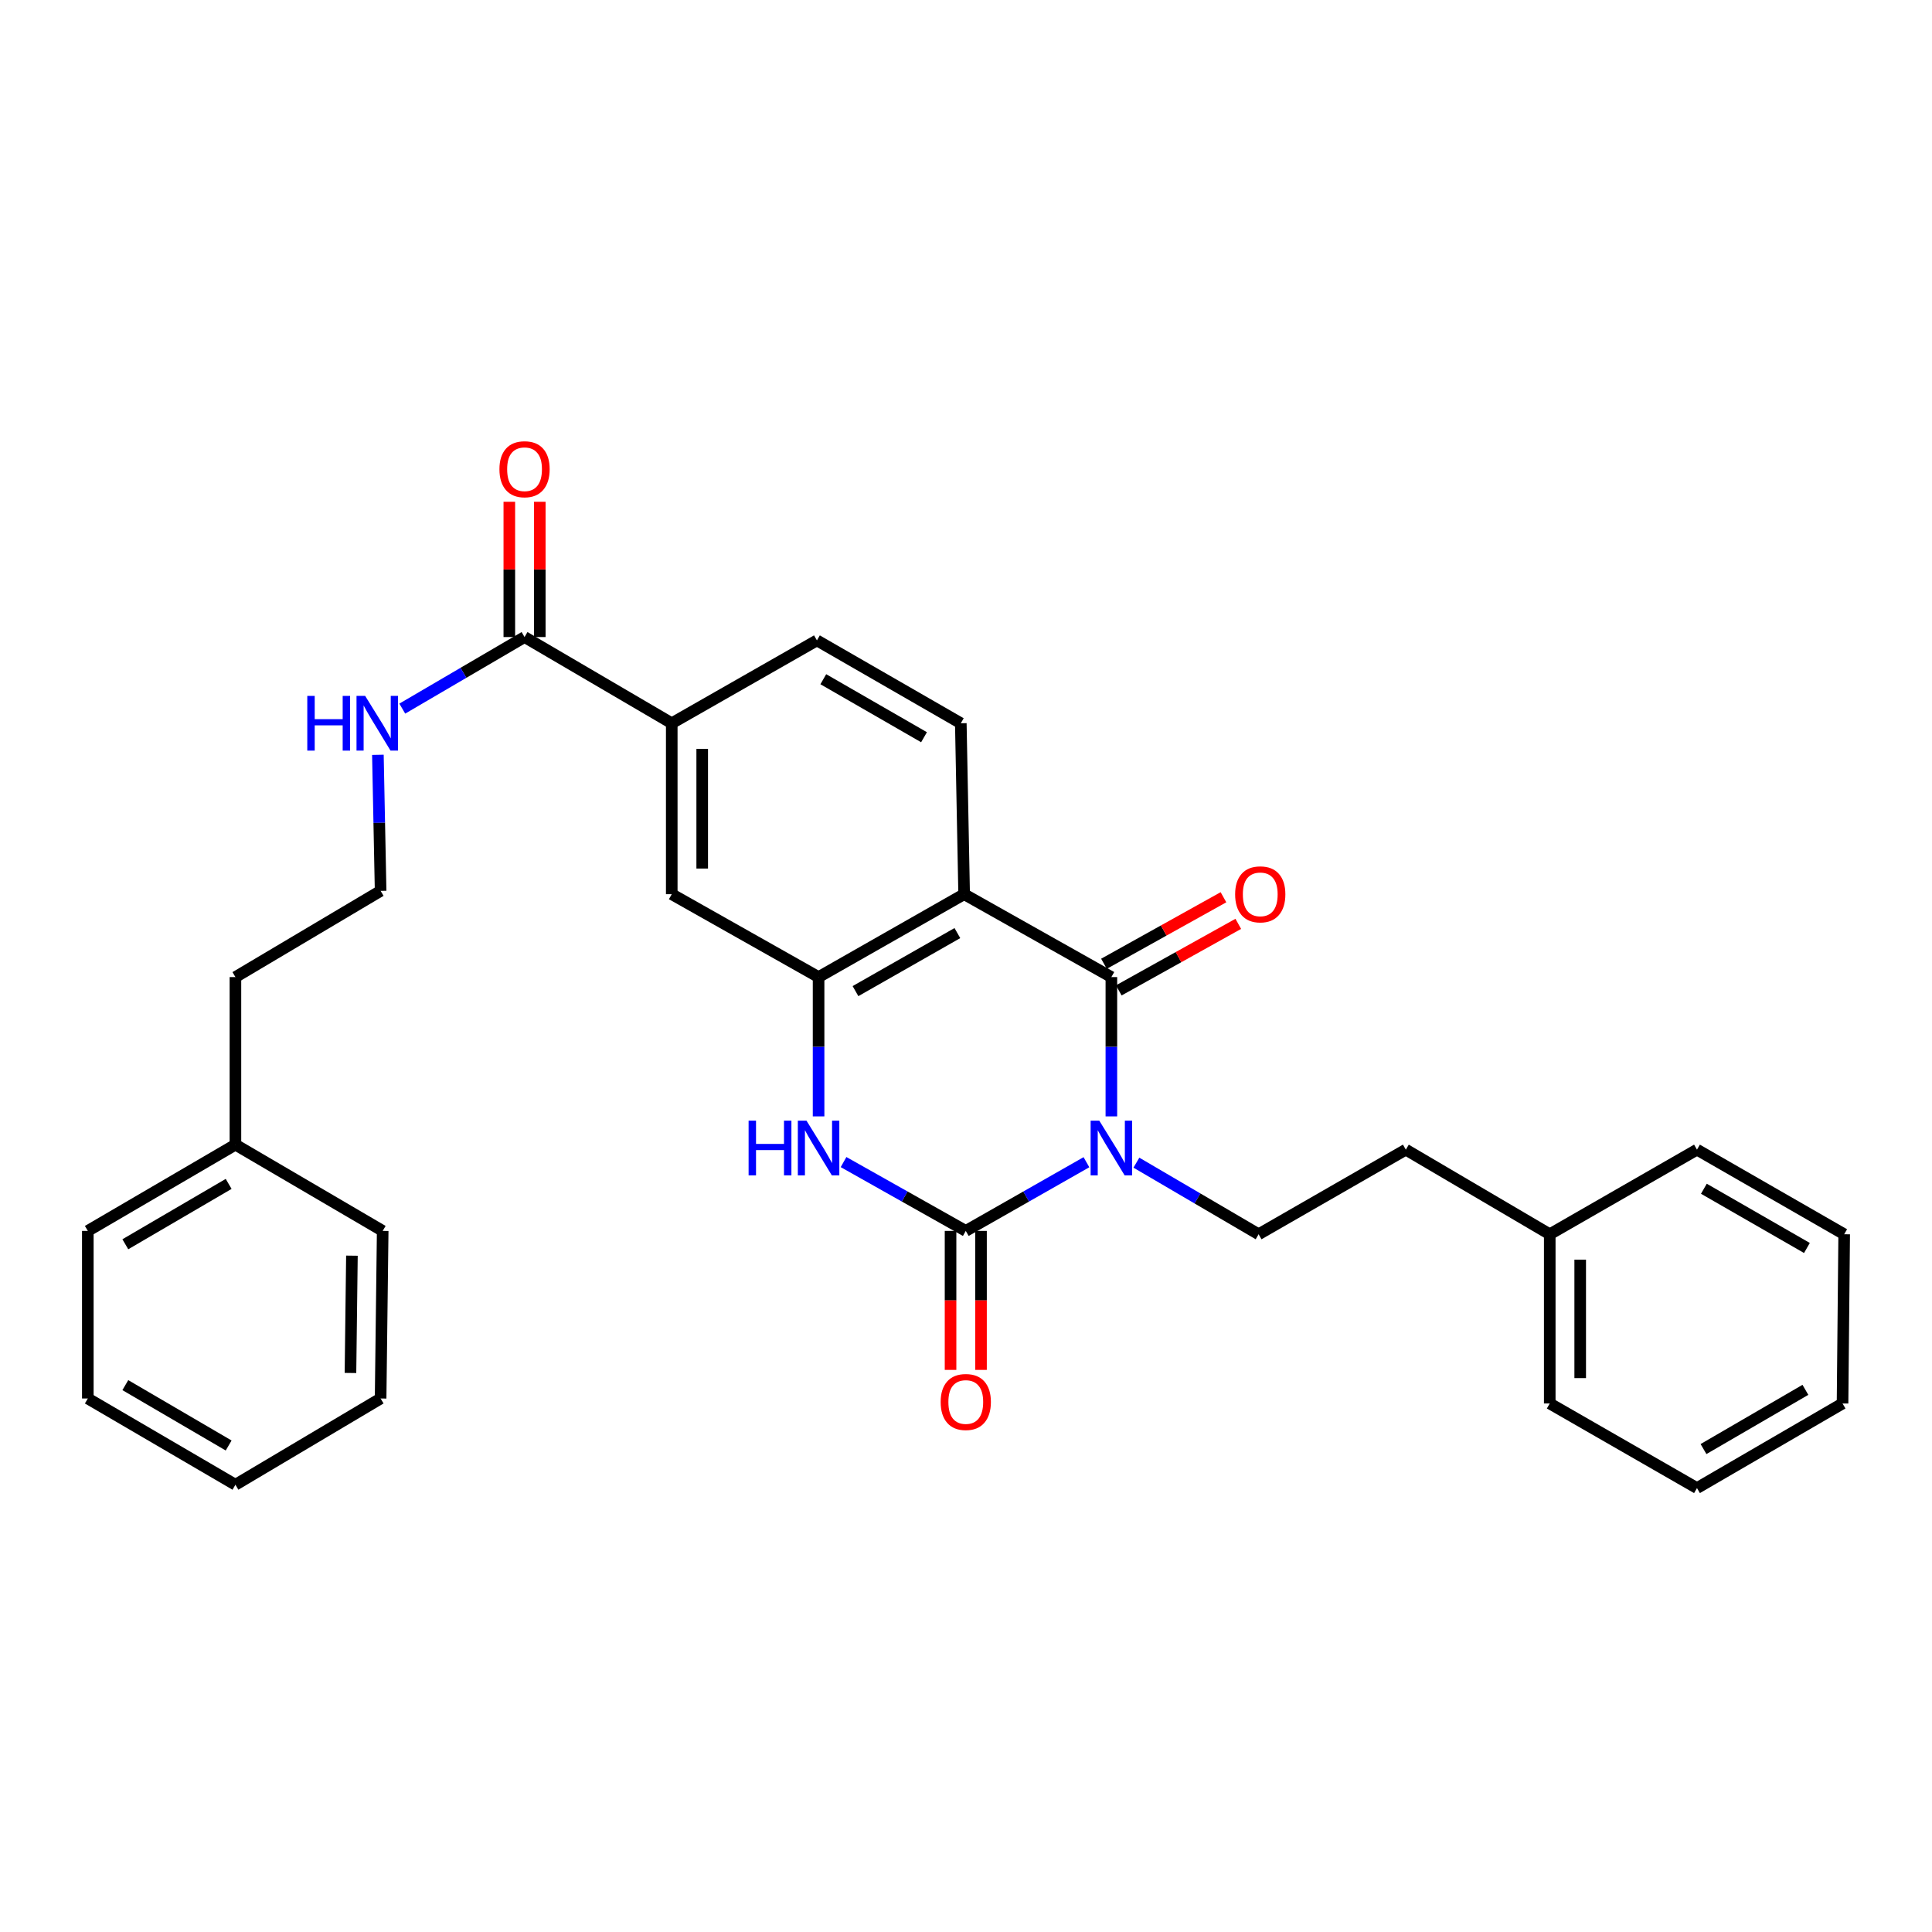 <?xml version='1.0' encoding='iso-8859-1'?>
<svg version='1.1' baseProfile='full'
              xmlns='http://www.w3.org/2000/svg'
                      xmlns:rdkit='http://www.rdkit.org/xml'
                      xmlns:xlink='http://www.w3.org/1999/xlink'
                  xml:space='preserve'
width='1000px' height='1000px' viewBox='0 0 1000 1000'>
<!-- END OF HEADER -->
<rect style='opacity:1.0;fill:#FFFFFF;stroke:none' width='1000' height='1000' x='0' y='0'> </rect>
<path class='bond-0' d='M 562.337,601.559 L 531.112,619.338' style='fill:none;fill-rule:evenodd;stroke:#0000FF;stroke-width:6px;stroke-linecap:butt;stroke-linejoin:miter;stroke-opacity:1' />
<path class='bond-0' d='M 531.112,619.338 L 499.886,637.117' style='fill:none;fill-rule:evenodd;stroke:#000000;stroke-width:6px;stroke-linecap:butt;stroke-linejoin:miter;stroke-opacity:1' />
<path class='bond-1' d='M 575.245,577.837 L 575.245,541.788' style='fill:none;fill-rule:evenodd;stroke:#0000FF;stroke-width:6px;stroke-linecap:butt;stroke-linejoin:miter;stroke-opacity:1' />
<path class='bond-1' d='M 575.245,541.788 L 575.245,505.738' style='fill:none;fill-rule:evenodd;stroke:#000000;stroke-width:6px;stroke-linecap:butt;stroke-linejoin:miter;stroke-opacity:1' />
<path class='bond-5' d='M 588.193,601.794 L 619.824,620.323' style='fill:none;fill-rule:evenodd;stroke:#0000FF;stroke-width:6px;stroke-linecap:butt;stroke-linejoin:miter;stroke-opacity:1' />
<path class='bond-5' d='M 619.824,620.323 L 651.454,638.852' style='fill:none;fill-rule:evenodd;stroke:#000000;stroke-width:6px;stroke-linecap:butt;stroke-linejoin:miter;stroke-opacity:1' />
<path class='bond-3' d='M 499.886,637.117 L 468.254,619.303' style='fill:none;fill-rule:evenodd;stroke:#000000;stroke-width:6px;stroke-linecap:butt;stroke-linejoin:miter;stroke-opacity:1' />
<path class='bond-3' d='M 468.254,619.303 L 436.621,601.489' style='fill:none;fill-rule:evenodd;stroke:#0000FF;stroke-width:6px;stroke-linecap:butt;stroke-linejoin:miter;stroke-opacity:1' />
<path class='bond-10' d='M 492.003,637.117 L 492.003,673.087' style='fill:none;fill-rule:evenodd;stroke:#000000;stroke-width:6px;stroke-linecap:butt;stroke-linejoin:miter;stroke-opacity:1' />
<path class='bond-10' d='M 492.003,673.087 L 492.003,709.056' style='fill:none;fill-rule:evenodd;stroke:#FF0000;stroke-width:6px;stroke-linecap:butt;stroke-linejoin:miter;stroke-opacity:1' />
<path class='bond-10' d='M 507.769,637.117 L 507.769,673.087' style='fill:none;fill-rule:evenodd;stroke:#000000;stroke-width:6px;stroke-linecap:butt;stroke-linejoin:miter;stroke-opacity:1' />
<path class='bond-10' d='M 507.769,673.087 L 507.769,709.056' style='fill:none;fill-rule:evenodd;stroke:#FF0000;stroke-width:6px;stroke-linecap:butt;stroke-linejoin:miter;stroke-opacity:1' />
<path class='bond-2' d='M 575.245,505.738 L 499.037,462.83' style='fill:none;fill-rule:evenodd;stroke:#000000;stroke-width:6px;stroke-linecap:butt;stroke-linejoin:miter;stroke-opacity:1' />
<path class='bond-11' d='M 579.08,512.625 L 610.007,495.404' style='fill:none;fill-rule:evenodd;stroke:#000000;stroke-width:6px;stroke-linecap:butt;stroke-linejoin:miter;stroke-opacity:1' />
<path class='bond-11' d='M 610.007,495.404 L 640.933,478.184' style='fill:none;fill-rule:evenodd;stroke:#FF0000;stroke-width:6px;stroke-linecap:butt;stroke-linejoin:miter;stroke-opacity:1' />
<path class='bond-11' d='M 571.41,498.851 L 602.337,481.63' style='fill:none;fill-rule:evenodd;stroke:#000000;stroke-width:6px;stroke-linecap:butt;stroke-linejoin:miter;stroke-opacity:1' />
<path class='bond-11' d='M 602.337,481.63 L 633.264,464.409' style='fill:none;fill-rule:evenodd;stroke:#FF0000;stroke-width:6px;stroke-linecap:butt;stroke-linejoin:miter;stroke-opacity:1' />
<path class='bond-4' d='M 499.037,462.83 L 423.695,505.738' style='fill:none;fill-rule:evenodd;stroke:#000000;stroke-width:6px;stroke-linecap:butt;stroke-linejoin:miter;stroke-opacity:1' />
<path class='bond-4' d='M 495.537,482.966 L 442.798,513.002' style='fill:none;fill-rule:evenodd;stroke:#000000;stroke-width:6px;stroke-linecap:butt;stroke-linejoin:miter;stroke-opacity:1' />
<path class='bond-8' d='M 499.037,462.83 L 497.311,374.359' style='fill:none;fill-rule:evenodd;stroke:#000000;stroke-width:6px;stroke-linecap:butt;stroke-linejoin:miter;stroke-opacity:1' />
<path class='bond-30' d='M 423.695,577.837 L 423.695,541.788' style='fill:none;fill-rule:evenodd;stroke:#0000FF;stroke-width:6px;stroke-linecap:butt;stroke-linejoin:miter;stroke-opacity:1' />
<path class='bond-30' d='M 423.695,541.788 L 423.695,505.738' style='fill:none;fill-rule:evenodd;stroke:#000000;stroke-width:6px;stroke-linecap:butt;stroke-linejoin:miter;stroke-opacity:1' />
<path class='bond-7' d='M 423.695,505.738 L 347.697,462.83' style='fill:none;fill-rule:evenodd;stroke:#000000;stroke-width:6px;stroke-linecap:butt;stroke-linejoin:miter;stroke-opacity:1' />
<path class='bond-15' d='M 651.454,638.852 L 727.654,595.059' style='fill:none;fill-rule:evenodd;stroke:#000000;stroke-width:6px;stroke-linecap:butt;stroke-linejoin:miter;stroke-opacity:1' />
<path class='bond-6' d='M 271.505,329.734 L 347.697,374.359' style='fill:none;fill-rule:evenodd;stroke:#000000;stroke-width:6px;stroke-linecap:butt;stroke-linejoin:miter;stroke-opacity:1' />
<path class='bond-13' d='M 279.388,329.734 L 279.388,294.728' style='fill:none;fill-rule:evenodd;stroke:#000000;stroke-width:6px;stroke-linecap:butt;stroke-linejoin:miter;stroke-opacity:1' />
<path class='bond-13' d='M 279.388,294.728 L 279.388,259.721' style='fill:none;fill-rule:evenodd;stroke:#FF0000;stroke-width:6px;stroke-linecap:butt;stroke-linejoin:miter;stroke-opacity:1' />
<path class='bond-13' d='M 263.623,329.734 L 263.623,294.728' style='fill:none;fill-rule:evenodd;stroke:#000000;stroke-width:6px;stroke-linecap:butt;stroke-linejoin:miter;stroke-opacity:1' />
<path class='bond-13' d='M 263.623,294.728 L 263.623,259.721' style='fill:none;fill-rule:evenodd;stroke:#FF0000;stroke-width:6px;stroke-linecap:butt;stroke-linejoin:miter;stroke-opacity:1' />
<path class='bond-14' d='M 271.505,329.734 L 239.862,348.257' style='fill:none;fill-rule:evenodd;stroke:#000000;stroke-width:6px;stroke-linecap:butt;stroke-linejoin:miter;stroke-opacity:1' />
<path class='bond-14' d='M 239.862,348.257 L 208.219,366.78' style='fill:none;fill-rule:evenodd;stroke:#0000FF;stroke-width:6px;stroke-linecap:butt;stroke-linejoin:miter;stroke-opacity:1' />
<path class='bond-31' d='M 347.697,462.83 L 347.697,374.359' style='fill:none;fill-rule:evenodd;stroke:#000000;stroke-width:6px;stroke-linecap:butt;stroke-linejoin:miter;stroke-opacity:1' />
<path class='bond-31' d='M 363.462,449.559 L 363.462,387.63' style='fill:none;fill-rule:evenodd;stroke:#000000;stroke-width:6px;stroke-linecap:butt;stroke-linejoin:miter;stroke-opacity:1' />
<path class='bond-12' d='M 497.311,374.359 L 422.837,331.468' style='fill:none;fill-rule:evenodd;stroke:#000000;stroke-width:6px;stroke-linecap:butt;stroke-linejoin:miter;stroke-opacity:1' />
<path class='bond-12' d='M 478.272,381.587 L 426.14,351.564' style='fill:none;fill-rule:evenodd;stroke:#000000;stroke-width:6px;stroke-linecap:butt;stroke-linejoin:miter;stroke-opacity:1' />
<path class='bond-9' d='M 347.697,374.359 L 422.837,331.468' style='fill:none;fill-rule:evenodd;stroke:#000000;stroke-width:6px;stroke-linecap:butt;stroke-linejoin:miter;stroke-opacity:1' />
<path class='bond-16' d='M 195.597,390.689 L 196.301,425.901' style='fill:none;fill-rule:evenodd;stroke:#0000FF;stroke-width:6px;stroke-linecap:butt;stroke-linejoin:miter;stroke-opacity:1' />
<path class='bond-16' d='M 196.301,425.901 L 197.005,461.113' style='fill:none;fill-rule:evenodd;stroke:#000000;stroke-width:6px;stroke-linecap:butt;stroke-linejoin:miter;stroke-opacity:1' />
<path class='bond-17' d='M 727.654,595.059 L 802.146,638.852' style='fill:none;fill-rule:evenodd;stroke:#000000;stroke-width:6px;stroke-linecap:butt;stroke-linejoin:miter;stroke-opacity:1' />
<path class='bond-19' d='M 197.005,461.113 L 121.856,505.738' style='fill:none;fill-rule:evenodd;stroke:#000000;stroke-width:6px;stroke-linecap:butt;stroke-linejoin:miter;stroke-opacity:1' />
<path class='bond-20' d='M 802.146,638.852 L 802.146,726.438' style='fill:none;fill-rule:evenodd;stroke:#000000;stroke-width:6px;stroke-linecap:butt;stroke-linejoin:miter;stroke-opacity:1' />
<path class='bond-20' d='M 817.911,651.99 L 817.911,713.3' style='fill:none;fill-rule:evenodd;stroke:#000000;stroke-width:6px;stroke-linecap:butt;stroke-linejoin:miter;stroke-opacity:1' />
<path class='bond-21' d='M 802.146,638.852 L 878.354,595.059' style='fill:none;fill-rule:evenodd;stroke:#000000;stroke-width:6px;stroke-linecap:butt;stroke-linejoin:miter;stroke-opacity:1' />
<path class='bond-18' d='M 121.856,592.475 L 121.856,505.738' style='fill:none;fill-rule:evenodd;stroke:#000000;stroke-width:6px;stroke-linecap:butt;stroke-linejoin:miter;stroke-opacity:1' />
<path class='bond-22' d='M 121.856,592.475 L 45.455,637.117' style='fill:none;fill-rule:evenodd;stroke:#000000;stroke-width:6px;stroke-linecap:butt;stroke-linejoin:miter;stroke-opacity:1' />
<path class='bond-22' d='M 118.349,612.783 L 64.868,644.033' style='fill:none;fill-rule:evenodd;stroke:#000000;stroke-width:6px;stroke-linecap:butt;stroke-linejoin:miter;stroke-opacity:1' />
<path class='bond-23' d='M 121.856,592.475 L 198.082,637.117' style='fill:none;fill-rule:evenodd;stroke:#000000;stroke-width:6px;stroke-linecap:butt;stroke-linejoin:miter;stroke-opacity:1' />
<path class='bond-27' d='M 802.146,726.438 L 878.354,770.231' style='fill:none;fill-rule:evenodd;stroke:#000000;stroke-width:6px;stroke-linecap:butt;stroke-linejoin:miter;stroke-opacity:1' />
<path class='bond-24' d='M 878.354,595.059 L 954.545,638.852' style='fill:none;fill-rule:evenodd;stroke:#000000;stroke-width:6px;stroke-linecap:butt;stroke-linejoin:miter;stroke-opacity:1' />
<path class='bond-24' d='M 881.927,615.296 L 935.26,645.951' style='fill:none;fill-rule:evenodd;stroke:#000000;stroke-width:6px;stroke-linecap:butt;stroke-linejoin:miter;stroke-opacity:1' />
<path class='bond-25' d='M 45.455,637.117 L 45.455,723.854' style='fill:none;fill-rule:evenodd;stroke:#000000;stroke-width:6px;stroke-linecap:butt;stroke-linejoin:miter;stroke-opacity:1' />
<path class='bond-26' d='M 198.082,637.117 L 197.005,723.854' style='fill:none;fill-rule:evenodd;stroke:#000000;stroke-width:6px;stroke-linecap:butt;stroke-linejoin:miter;stroke-opacity:1' />
<path class='bond-26' d='M 182.156,649.932 L 181.402,710.648' style='fill:none;fill-rule:evenodd;stroke:#000000;stroke-width:6px;stroke-linecap:butt;stroke-linejoin:miter;stroke-opacity:1' />
<path class='bond-28' d='M 954.545,638.852 L 953.696,726.438' style='fill:none;fill-rule:evenodd;stroke:#000000;stroke-width:6px;stroke-linecap:butt;stroke-linejoin:miter;stroke-opacity:1' />
<path class='bond-33' d='M 45.455,723.854 L 121.856,768.497' style='fill:none;fill-rule:evenodd;stroke:#000000;stroke-width:6px;stroke-linecap:butt;stroke-linejoin:miter;stroke-opacity:1' />
<path class='bond-33' d='M 64.868,716.938 L 118.349,748.188' style='fill:none;fill-rule:evenodd;stroke:#000000;stroke-width:6px;stroke-linecap:butt;stroke-linejoin:miter;stroke-opacity:1' />
<path class='bond-29' d='M 197.005,723.854 L 121.856,768.497' style='fill:none;fill-rule:evenodd;stroke:#000000;stroke-width:6px;stroke-linecap:butt;stroke-linejoin:miter;stroke-opacity:1' />
<path class='bond-32' d='M 878.354,770.231 L 953.696,726.438' style='fill:none;fill-rule:evenodd;stroke:#000000;stroke-width:6px;stroke-linecap:butt;stroke-linejoin:miter;stroke-opacity:1' />
<path class='bond-32' d='M 881.733,750.032 L 934.472,719.376' style='fill:none;fill-rule:evenodd;stroke:#000000;stroke-width:6px;stroke-linecap:butt;stroke-linejoin:miter;stroke-opacity:1' />
<path  class='atom-0' d='M 568.985 580.049
L 578.265 595.049
Q 579.185 596.529, 580.665 599.209
Q 582.145 601.889, 582.225 602.049
L 582.225 580.049
L 585.985 580.049
L 585.985 608.369
L 582.105 608.369
L 572.145 591.969
Q 570.985 590.049, 569.745 587.849
Q 568.545 585.649, 568.185 584.969
L 568.185 608.369
L 564.505 608.369
L 564.505 580.049
L 568.985 580.049
' fill='#0000FF'/>
<path  class='atom-4' d='M 387.475 580.049
L 391.315 580.049
L 391.315 592.089
L 405.795 592.089
L 405.795 580.049
L 409.635 580.049
L 409.635 608.369
L 405.795 608.369
L 405.795 595.289
L 391.315 595.289
L 391.315 608.369
L 387.475 608.369
L 387.475 580.049
' fill='#0000FF'/>
<path  class='atom-4' d='M 417.435 580.049
L 426.715 595.049
Q 427.635 596.529, 429.115 599.209
Q 430.595 601.889, 430.675 602.049
L 430.675 580.049
L 434.435 580.049
L 434.435 608.369
L 430.555 608.369
L 420.595 591.969
Q 419.435 590.049, 418.195 587.849
Q 416.995 585.649, 416.635 584.969
L 416.635 608.369
L 412.955 608.369
L 412.955 580.049
L 417.435 580.049
' fill='#0000FF'/>
<path  class='atom-11' d='M 486.886 725.668
Q 486.886 718.868, 490.246 715.068
Q 493.606 711.268, 499.886 711.268
Q 506.166 711.268, 509.526 715.068
Q 512.886 718.868, 512.886 725.668
Q 512.886 732.548, 509.486 736.468
Q 506.086 740.348, 499.886 740.348
Q 493.646 740.348, 490.246 736.468
Q 486.886 732.588, 486.886 725.668
M 499.886 737.148
Q 504.206 737.148, 506.526 734.268
Q 508.886 731.348, 508.886 725.668
Q 508.886 720.108, 506.526 717.308
Q 504.206 714.468, 499.886 714.468
Q 495.566 714.468, 493.206 717.268
Q 490.886 720.068, 490.886 725.668
Q 490.886 731.388, 493.206 734.268
Q 495.566 737.148, 499.886 737.148
' fill='#FF0000'/>
<path  class='atom-12' d='M 639.303 462.91
Q 639.303 456.11, 642.663 452.31
Q 646.023 448.51, 652.303 448.51
Q 658.583 448.51, 661.943 452.31
Q 665.303 456.11, 665.303 462.91
Q 665.303 469.79, 661.903 473.71
Q 658.503 477.59, 652.303 477.59
Q 646.063 477.59, 642.663 473.71
Q 639.303 469.83, 639.303 462.91
M 652.303 474.39
Q 656.623 474.39, 658.943 471.51
Q 661.303 468.59, 661.303 462.91
Q 661.303 457.35, 658.943 454.55
Q 656.623 451.71, 652.303 451.71
Q 647.983 451.71, 645.623 454.51
Q 643.303 457.31, 643.303 462.91
Q 643.303 468.63, 645.623 471.51
Q 647.983 474.39, 652.303 474.39
' fill='#FF0000'/>
<path  class='atom-14' d='M 258.505 242.867
Q 258.505 236.067, 261.865 232.267
Q 265.225 228.467, 271.505 228.467
Q 277.785 228.467, 281.145 232.267
Q 284.505 236.067, 284.505 242.867
Q 284.505 249.747, 281.105 253.667
Q 277.705 257.547, 271.505 257.547
Q 265.265 257.547, 261.865 253.667
Q 258.505 249.787, 258.505 242.867
M 271.505 254.347
Q 275.825 254.347, 278.145 251.467
Q 280.505 248.547, 280.505 242.867
Q 280.505 237.307, 278.145 234.507
Q 275.825 231.667, 271.505 231.667
Q 267.185 231.667, 264.825 234.467
Q 262.505 237.267, 262.505 242.867
Q 262.505 248.587, 264.825 251.467
Q 267.185 254.347, 271.505 254.347
' fill='#FF0000'/>
<path  class='atom-15' d='M 159.051 360.199
L 162.891 360.199
L 162.891 372.239
L 177.371 372.239
L 177.371 360.199
L 181.211 360.199
L 181.211 388.519
L 177.371 388.519
L 177.371 375.439
L 162.891 375.439
L 162.891 388.519
L 159.051 388.519
L 159.051 360.199
' fill='#0000FF'/>
<path  class='atom-15' d='M 189.011 360.199
L 198.291 375.199
Q 199.211 376.679, 200.691 379.359
Q 202.171 382.039, 202.251 382.199
L 202.251 360.199
L 206.011 360.199
L 206.011 388.519
L 202.131 388.519
L 192.171 372.119
Q 191.011 370.199, 189.771 367.999
Q 188.571 365.799, 188.211 365.119
L 188.211 388.519
L 184.531 388.519
L 184.531 360.199
L 189.011 360.199
' fill='#0000FF'/>
</svg>
